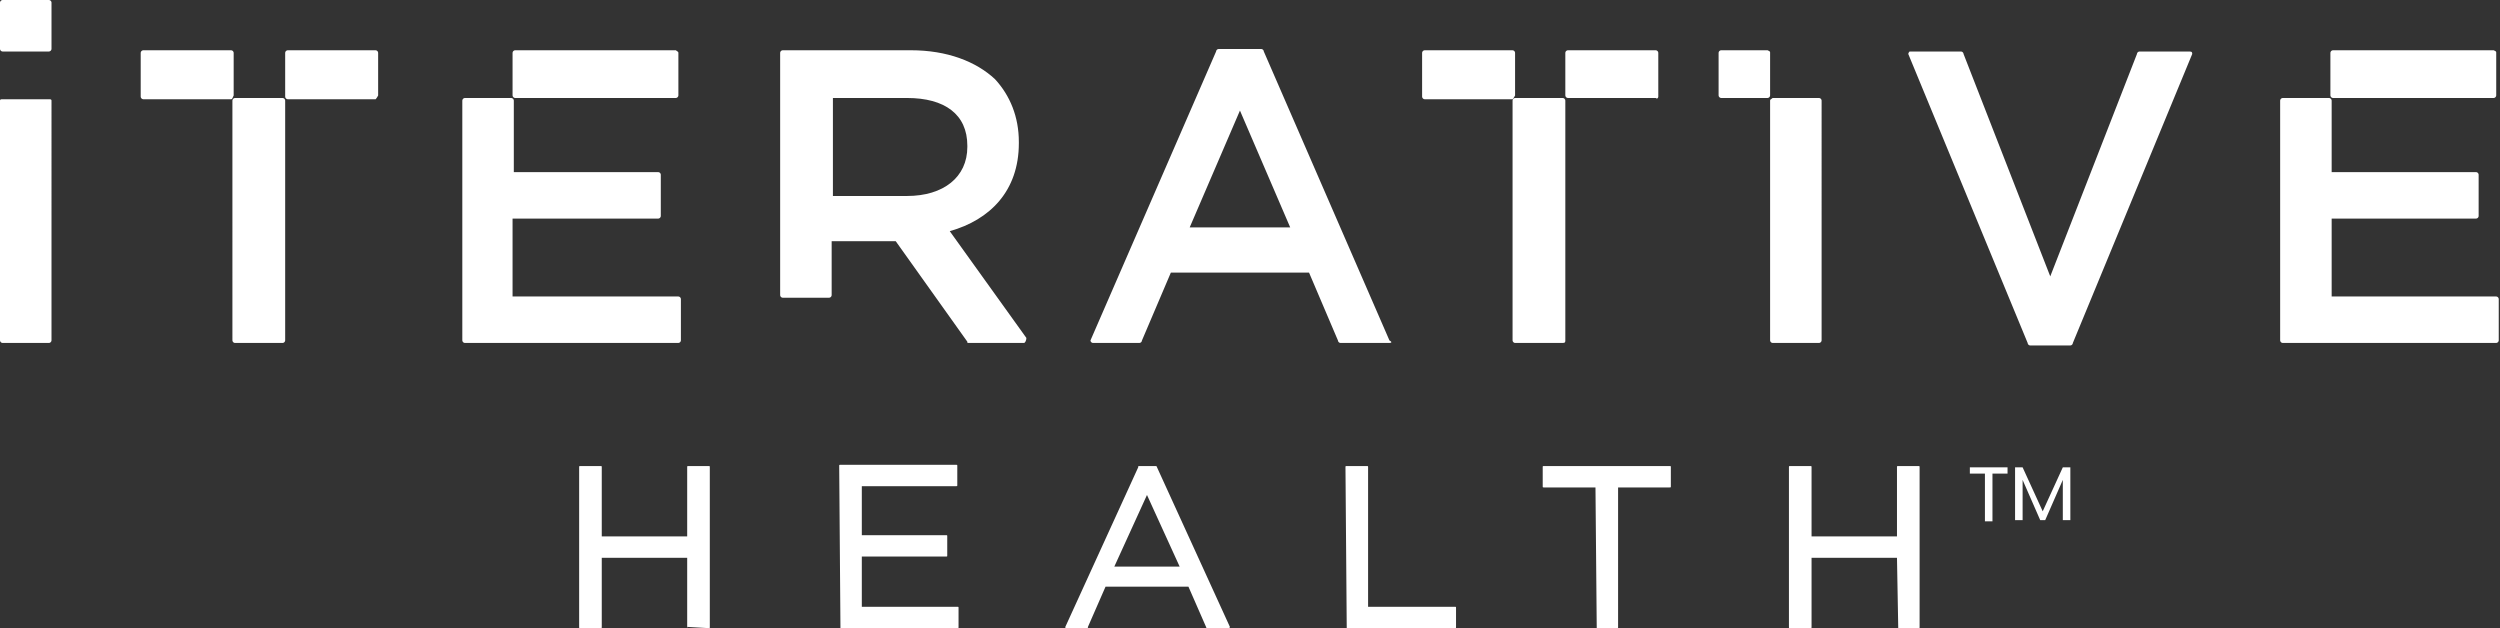 <?xml version="1.0" encoding="UTF-8"?> <!-- Generator: Adobe Illustrator 26.5.0, SVG Export Plug-In . SVG Version: 6.00 Build 0) --> <svg xmlns="http://www.w3.org/2000/svg" xmlns:xlink="http://www.w3.org/1999/xlink" version="1.1" id="Layer_1" x="0px" y="0px" viewBox="0 0 199 50" style="enable-background:new 0 0 199 50;" xml:space="preserve"><rect x="0" y="0" width="199" height="50" fill="#333333" stroke="none"/> <style type="text/css"> .st0{fill:#FFFFFF;} </style> <path class="st0" d="M120.4,7.9h-7c-0.1,0-0.2-0.1-0.2-0.2V4.2c0-0.1,0.1-0.2,0.2-0.2h7c0.1,0,0.2,0.1,0.2,0.2v3.4 C120.5,7.8,120.4,7.9,120.4,7.9z M124.6,27.1V8c0-0.1-0.1-0.2-0.2-0.2h-3.8c-0.1,0-0.2,0.1-0.2,0.2v19.1c0,0.1,0.1,0.2,0.2,0.2h3.8 C124.6,27.3,124.6,27.2,124.6,27.1z M132,7.7V4.2c0-0.1-0.1-0.2-0.2-0.2h-7c-0.1,0-0.2,0.1-0.2,0.2v3.4c0,0.1,0.1,0.2,0.2,0.2h7 C131.9,7.9,132,7.8,132,7.7z M151.9,4.3l9.5,23c0,0.1,0.1,0.2,0.2,0.2h3.2c0.1,0,0.2-0.1,0.2-0.2l9.5-23c0-0.1,0-0.2-0.2-0.2h-4 c-0.1,0-0.2,0.1-0.2,0.2l-6.9,17.7l-6.9-17.7c0-0.1-0.1-0.2-0.2-0.2h-4.1C152,4.1,151.9,4.2,151.9,4.3z M81.5,27.3h-4.4 c-0.1,0-0.1,0-0.1-0.1l-5.7-8h-5.1v4.3c0,0.1-0.1,0.2-0.2,0.2h-3.7c-0.1,0-0.2-0.1-0.2-0.2V4.2c0-0.1,0.1-0.2,0.2-0.2h10.2 c2.9,0,5.2,0.9,6.7,2.3c1.2,1.3,1.9,3,1.9,5v0.1c0,3.8-2.3,6.1-5.5,7l6.1,8.5C81.7,27.1,81.6,27.3,81.5,27.3z M72.2,15.6 c2.9,0,4.8-1.5,4.8-3.9v-0.1c0-2.5-1.8-3.8-4.8-3.8h-5.9v7.8H72.2z M140.9,8v19.1c0,0.1,0.1,0.2,0.2,0.2h3.7c0.1,0,0.2-0.1,0.2-0.2 V8c0-0.1-0.1-0.2-0.2-0.2h-3.7C141,7.9,140.9,7.9,140.9,8z M140.9,4.2v3.4c0,0.1-0.1,0.2-0.2,0.2H137c-0.1,0-0.2-0.1-0.2-0.2V4.2 c0-0.1,0.1-0.2,0.2-0.2h3.7C140.9,4.1,140.9,4.1,140.9,4.2z M110.6,27.3h-3.9c-0.1,0-0.2-0.1-0.2-0.2l-2.3-5.4h-11l-2.3,5.4 c0,0.1-0.1,0.2-0.2,0.2h-3.7c-0.1,0-0.2-0.1-0.2-0.2l10-23c0-0.1,0.1-0.2,0.2-0.2h3.4c0.1,0,0.2,0.1,0.2,0.2l10,23 C110.8,27.2,110.8,27.3,110.6,27.3z M102.7,18.1l-4-9.3l-4,9.3H102.7z M18.4,7.9h-7c-0.1,0-0.2-0.1-0.2-0.2V4.2 c0-0.1,0.1-0.2,0.2-0.2h7c0.1,0,0.2,0.1,0.2,0.2v3.4C18.5,7.8,18.5,7.9,18.4,7.9z M22.5,27.3h-3.8c-0.1,0-0.2-0.1-0.2-0.2V8 c0-0.1,0.1-0.2,0.2-0.2h3.8c0.1,0,0.2,0.1,0.2,0.2v19.1C22.7,27.2,22.6,27.3,22.5,27.3z M18.4,7.9h-7c-0.1,0-0.2-0.1-0.2-0.2V4.2 c0-0.1,0.1-0.2,0.2-0.2h7c0.1,0,0.2,0.1,0.2,0.2v3.4C18.5,7.8,18.5,7.9,18.4,7.9z M29.9,7.9h-7c-0.1,0-0.2-0.1-0.2-0.2V4.2 c0-0.1,0.1-0.2,0.2-0.2h7c0.1,0,0.2,0.1,0.2,0.2v3.4C30,7.8,29.9,7.9,29.9,7.9z M54,23.6c0.1,0,0.2,0.1,0.2,0.2v3.3 c0,0.1-0.1,0.2-0.2,0.2h-17c-0.1,0-0.2-0.1-0.2-0.2V8c0-0.1,0.1-0.2,0.2-0.2h3.7c0.1,0,0.2,0.1,0.2,0.2v5.7h11.5 c0.1,0,0.2,0.1,0.2,0.2v3.3c0,0.1-0.1,0.2-0.2,0.2H40.8v6.2H54z M54,4.2v3.4c0,0.1-0.1,0.2-0.2,0.2H41c-0.1,0-0.2-0.1-0.2-0.2V4.2 c0-0.1,0.1-0.2,0.2-0.2h12.8C53.9,4.1,54,4.1,54,4.2z M198.7,23.6c0.1,0,0.2,0.1,0.2,0.2v3.3c0,0.1-0.1,0.2-0.2,0.2h-17 c-0.1,0-0.2-0.1-0.2-0.2V8c0-0.1,0.1-0.2,0.2-0.2h3.7c0.1,0,0.2,0.1,0.2,0.2v5.7h11.5c0.1,0,0.2,0.1,0.2,0.2v3.3 c0,0.1-0.1,0.2-0.2,0.2h-11.5v6.2H198.7z M198.7,4.2v3.4c0,0.1-0.1,0.2-0.2,0.2h-12.8c-0.1,0-0.2-0.1-0.2-0.2V4.2 c0-0.1,0.1-0.2,0.2-0.2h12.8C198.7,4.1,198.7,4.1,198.7,4.2z M3.9,7.9H0.2C0.1,7.9,0,7.9,0,8v19.1c0,0.1,0.1,0.2,0.2,0.2h3.7 c0.1,0,0.2-0.1,0.2-0.2V8C4.1,7.9,4,7.9,3.9,7.9z M0.2,0h3.7C4,0,4.1,0.1,4.1,0.2v3.7C4.1,4,4,4.1,3.9,4.1H0.2C0.1,4.1,0,4,0,3.9 V0.2C0,0.1,0.1,0,0.2,0z M54.7,49.9v-5.5h-6.8v5.5c0,0.1,0,0.1-0.1,0.1h-1.6c-0.1,0-0.1,0-0.1-0.1V37.2c0-0.1,0-0.1,0.1-0.1h1.6 c0.1,0,0.1,0,0.1,0.1v5.5h6.8v-5.5c0-0.1,0-0.1,0.1-0.1h1.6c0.1,0,0.1,0,0.1,0.1v12.7c0,0.1,0,0.1-0.1,0.1L54.7,49.9 C54.8,50,54.7,50,54.7,49.9z M66.9,50h9.3c0.1,0,0.1,0,0.1-0.1v-1.5c0-0.1,0-0.1-0.1-0.1h-7.6v-4h6.7c0.1,0,0.1,0,0.1-0.1v-1.5 c0-0.1,0-0.1-0.1-0.1h-6.7v-3.9h7.5c0.1,0,0.1,0,0.1-0.1v-1.5c0-0.1,0-0.1-0.1-0.1h-9.2c-0.1,0-0.1,0-0.1,0.1L66.9,50 C66.8,50,66.8,50,66.9,50z M96.1,50h1.7c0.1,0,0.1-0.1,0.1-0.1l-5.8-12.7c0-0.1-0.1-0.1-0.1-0.1h-1.3c-0.1,0-0.1,0-0.1,0.1 l-5.8,12.7c0,0.1,0,0.1,0.1,0.1h1.6c0.1,0,0.1,0,0.1-0.1l1.4-3.2h6.6l1.4,3.2C96,50,96.1,50,96.1,50z M88.7,45.1l2.6-5.7l2.6,5.7 H88.7z M107.2,50h8.6c0.1,0,0.1,0,0.1-0.1v-1.5c0-0.1,0-0.1-0.1-0.1h-6.9V37.2c0-0.1,0-0.1-0.1-0.1h-1.6c-0.1,0-0.1,0-0.1,0.1 L107.2,50C107.1,50,107.1,50,107.2,50z M127.1,50h1.6c0.1,0,0.1,0,0.1-0.1V38.8h4.1c0.1,0,0.1,0,0.1-0.1v-1.5c0-0.1,0-0.1-0.1-0.1 h-10c-0.1,0-0.1,0-0.1,0.1v1.5c0,0.1,0,0.1,0.1,0.1h4.1L127.1,50C127,50,127.1,50,127.1,50z M151.1,50h1.6c0.1,0,0.1,0,0.1-0.1V37.2 c0-0.1,0-0.1-0.1-0.1h-1.6c-0.1,0-0.1,0-0.1,0.1v5.5h-6.8v-5.5c0-0.1,0-0.1-0.1-0.1h-1.6c-0.1,0-0.1,0-0.1,0.1v12.7 c0,0.1,0,0.1,0.1,0.1h1.6c0.1,0,0.1,0,0.1-0.1v-5.5h6.8L151.1,50C151,50,151.1,50,151.1,50z"></path> <g> <path class="st0" d="M159.8,37.2v0.5h-1.2v3.8H158v-3.8h-1.2v-0.5C156.9,37.2,159.8,37.2,159.8,37.2z"></path> <path class="st0" d="M164.8,37.2v4.2h-0.6v-3.2l-1.4,3.2h-0.4l-1.4-3.2v3.2h-0.6v-4.2h0.6l1.6,3.5l1.6-3.5H164.8z"></path> </g> </svg> 